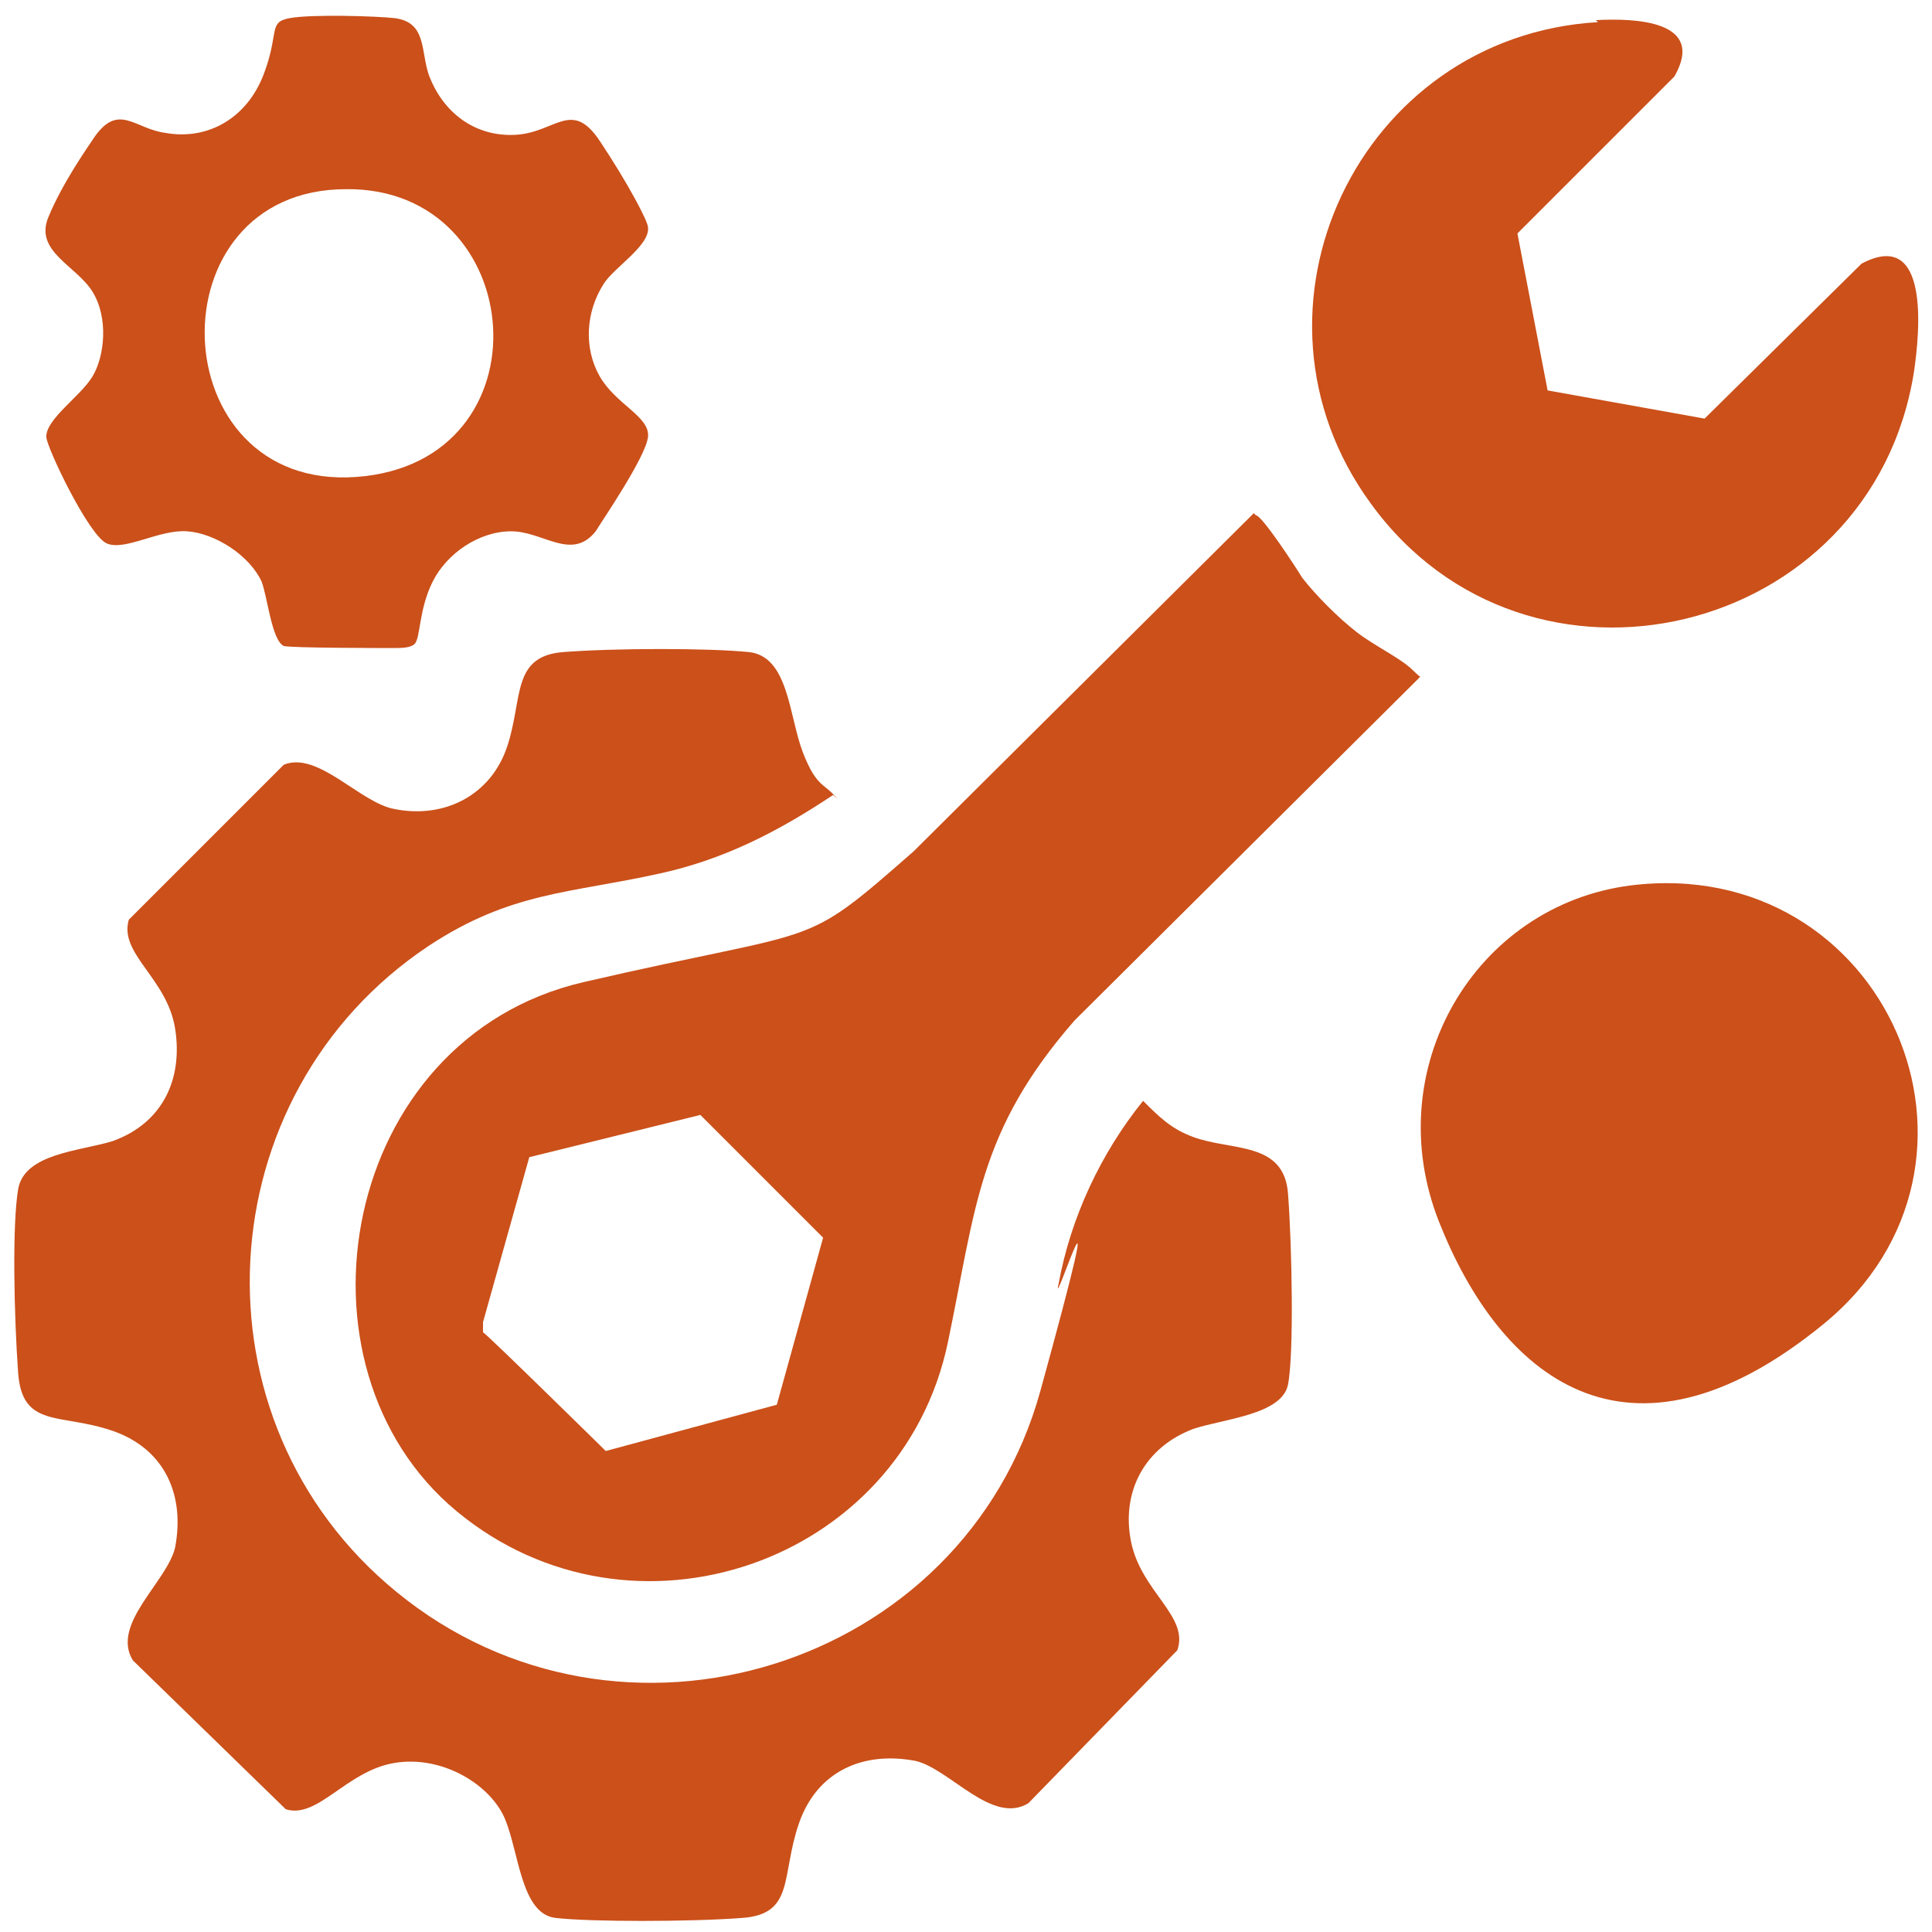 <?xml version="1.0" encoding="UTF-8"?>
<svg id="Ebene_1" xmlns="http://www.w3.org/2000/svg" version="1.1" viewBox="0 0 96 96">
  <!-- Generator: Adobe Illustrator 29.7.0, SVG Export Plug-In . SVG Version: 2.1.1 Build 23)  -->
  <defs>
    <style>
      .st0 {
        fill: #cb501a;
      }
    </style>
  </defs>
  <path class="st0" d="M41.4,39.5c-2.7,1.8-5.4,3.2-8.6,3.9-4.5,1-7.4.9-11.5,3.6-11.1,7.4-12,23.6-1.6,32.1,11.1,9.1,28.2,3.8,32-10s.5-3.5.9-5.3c.6-3.3,2.1-6.5,4.2-9.1.8.8,1.4,1.4,2.5,1.8,1.9.7,4.5.2,4.7,2.8s.3,8,0,9.5-3.2,1.7-4.7,2.2c-2.4.9-3.6,3.1-3.1,5.6s2.9,3.7,2.3,5.4l-7.4,7.6c-1.8,1.1-3.9-1.7-5.6-2.1-2.6-.5-4.9.5-5.8,3.1s-.2,4.5-2.8,4.7-7.6.2-9.3,0-1.8-3.2-2.5-4.9-3.1-3.2-5.5-2.8-3.8,2.8-5.4,2.3l-7.6-7.4c-1.1-1.8,1.7-3.9,2.1-5.6.5-2.6-.5-4.9-3.1-5.8s-4.5-.1-4.7-2.9-.3-7.3,0-9.1,3.1-1.9,4.7-2.4c2.5-.9,3.5-3.1,3.1-5.6s-2.8-3.7-2.3-5.4l7.7-7.7c1.7-.7,3.8,1.9,5.5,2.2,2.5.5,4.8-.7,5.6-3.1s.2-4.5,2.8-4.7,7.2-.2,9.2,0,2,3.2,2.7,5,1.1,1.5,1.7,2.3Z"/>
  <path class="st0" d="M62.4,25.6c.3,0,2,2.6,2.3,3.1.7.9,1.8,2,2.7,2.7s2.2,1.3,2.8,1.9.4.2.3.4l-17.1,17c-4.8,5.5-4.9,9.3-6.3,16-2.3,11-15.7,15.6-24.4,8.4s-5.8-23.5,6.3-26.3,10.7-1.5,16.4-6.5l16.9-16.8ZM38.6,69.8l2.3-8.3-6.1-6.1-8.5,2.1-2.3,8.2v.5c.1,0,6.1,5.9,6.1,5.9l8.5-2.3Z"/>
  <path class="st0" d="M79.3,1c1.9-.1,5.5,0,3.9,2.8l-7.8,7.8,1.5,7.8,7.8,1.4,7.8-7.7c3.4-1.8,2.9,3.4,2.6,5.4-2.1,13.2-19.2,17.3-27,6.5-7-9.6-.6-23.2,11.3-23.9Z"/>
  <path class="st0" d="M20.6,32c-.2.2-.7.2-1,.2-.7,0-5.1,0-5.5-.1-.6-.3-.8-2.4-1.1-3.2-.6-1.3-2.3-2.4-3.7-2.5s-3.1,1-4,.6-3-4.8-3-5.3c0-.9,1.7-2,2.3-3s.8-2.9,0-4.2-2.9-2-2.2-3.7,1.9-3.4,2.3-4c1.2-1.7,2-.4,3.5-.2,2.2.4,4.1-.8,4.9-2.9s.2-2.6,1.3-2.8,4.3-.1,5.2,0c1.6.2,1.3,1.6,1.7,2.8.7,1.9,2.3,3.1,4.3,3s2.8-1.8,4.2.3,2.4,4,2.4,4.3c.1.9-1.7,2-2.2,2.8-.9,1.4-1,3.2-.2,4.6s2.5,2,2.4,3-2.3,4.2-2.6,4.7c-1.2,1.5-2.6,0-4.2,0s-3.2,1.1-3.9,2.5-.6,2.8-.9,3.1ZM17.2,9.4c-9.7,0-9.2,15,.5,14.3s8.6-14.4-.5-14.3Z"/>
  <path class="st0" d="M81,44c12.7-1.6,19.4,13.8,9.6,21.8s-16.1,2.5-19.1-5.1,1.8-15.7,9.5-16.7Z"/>
</svg>
